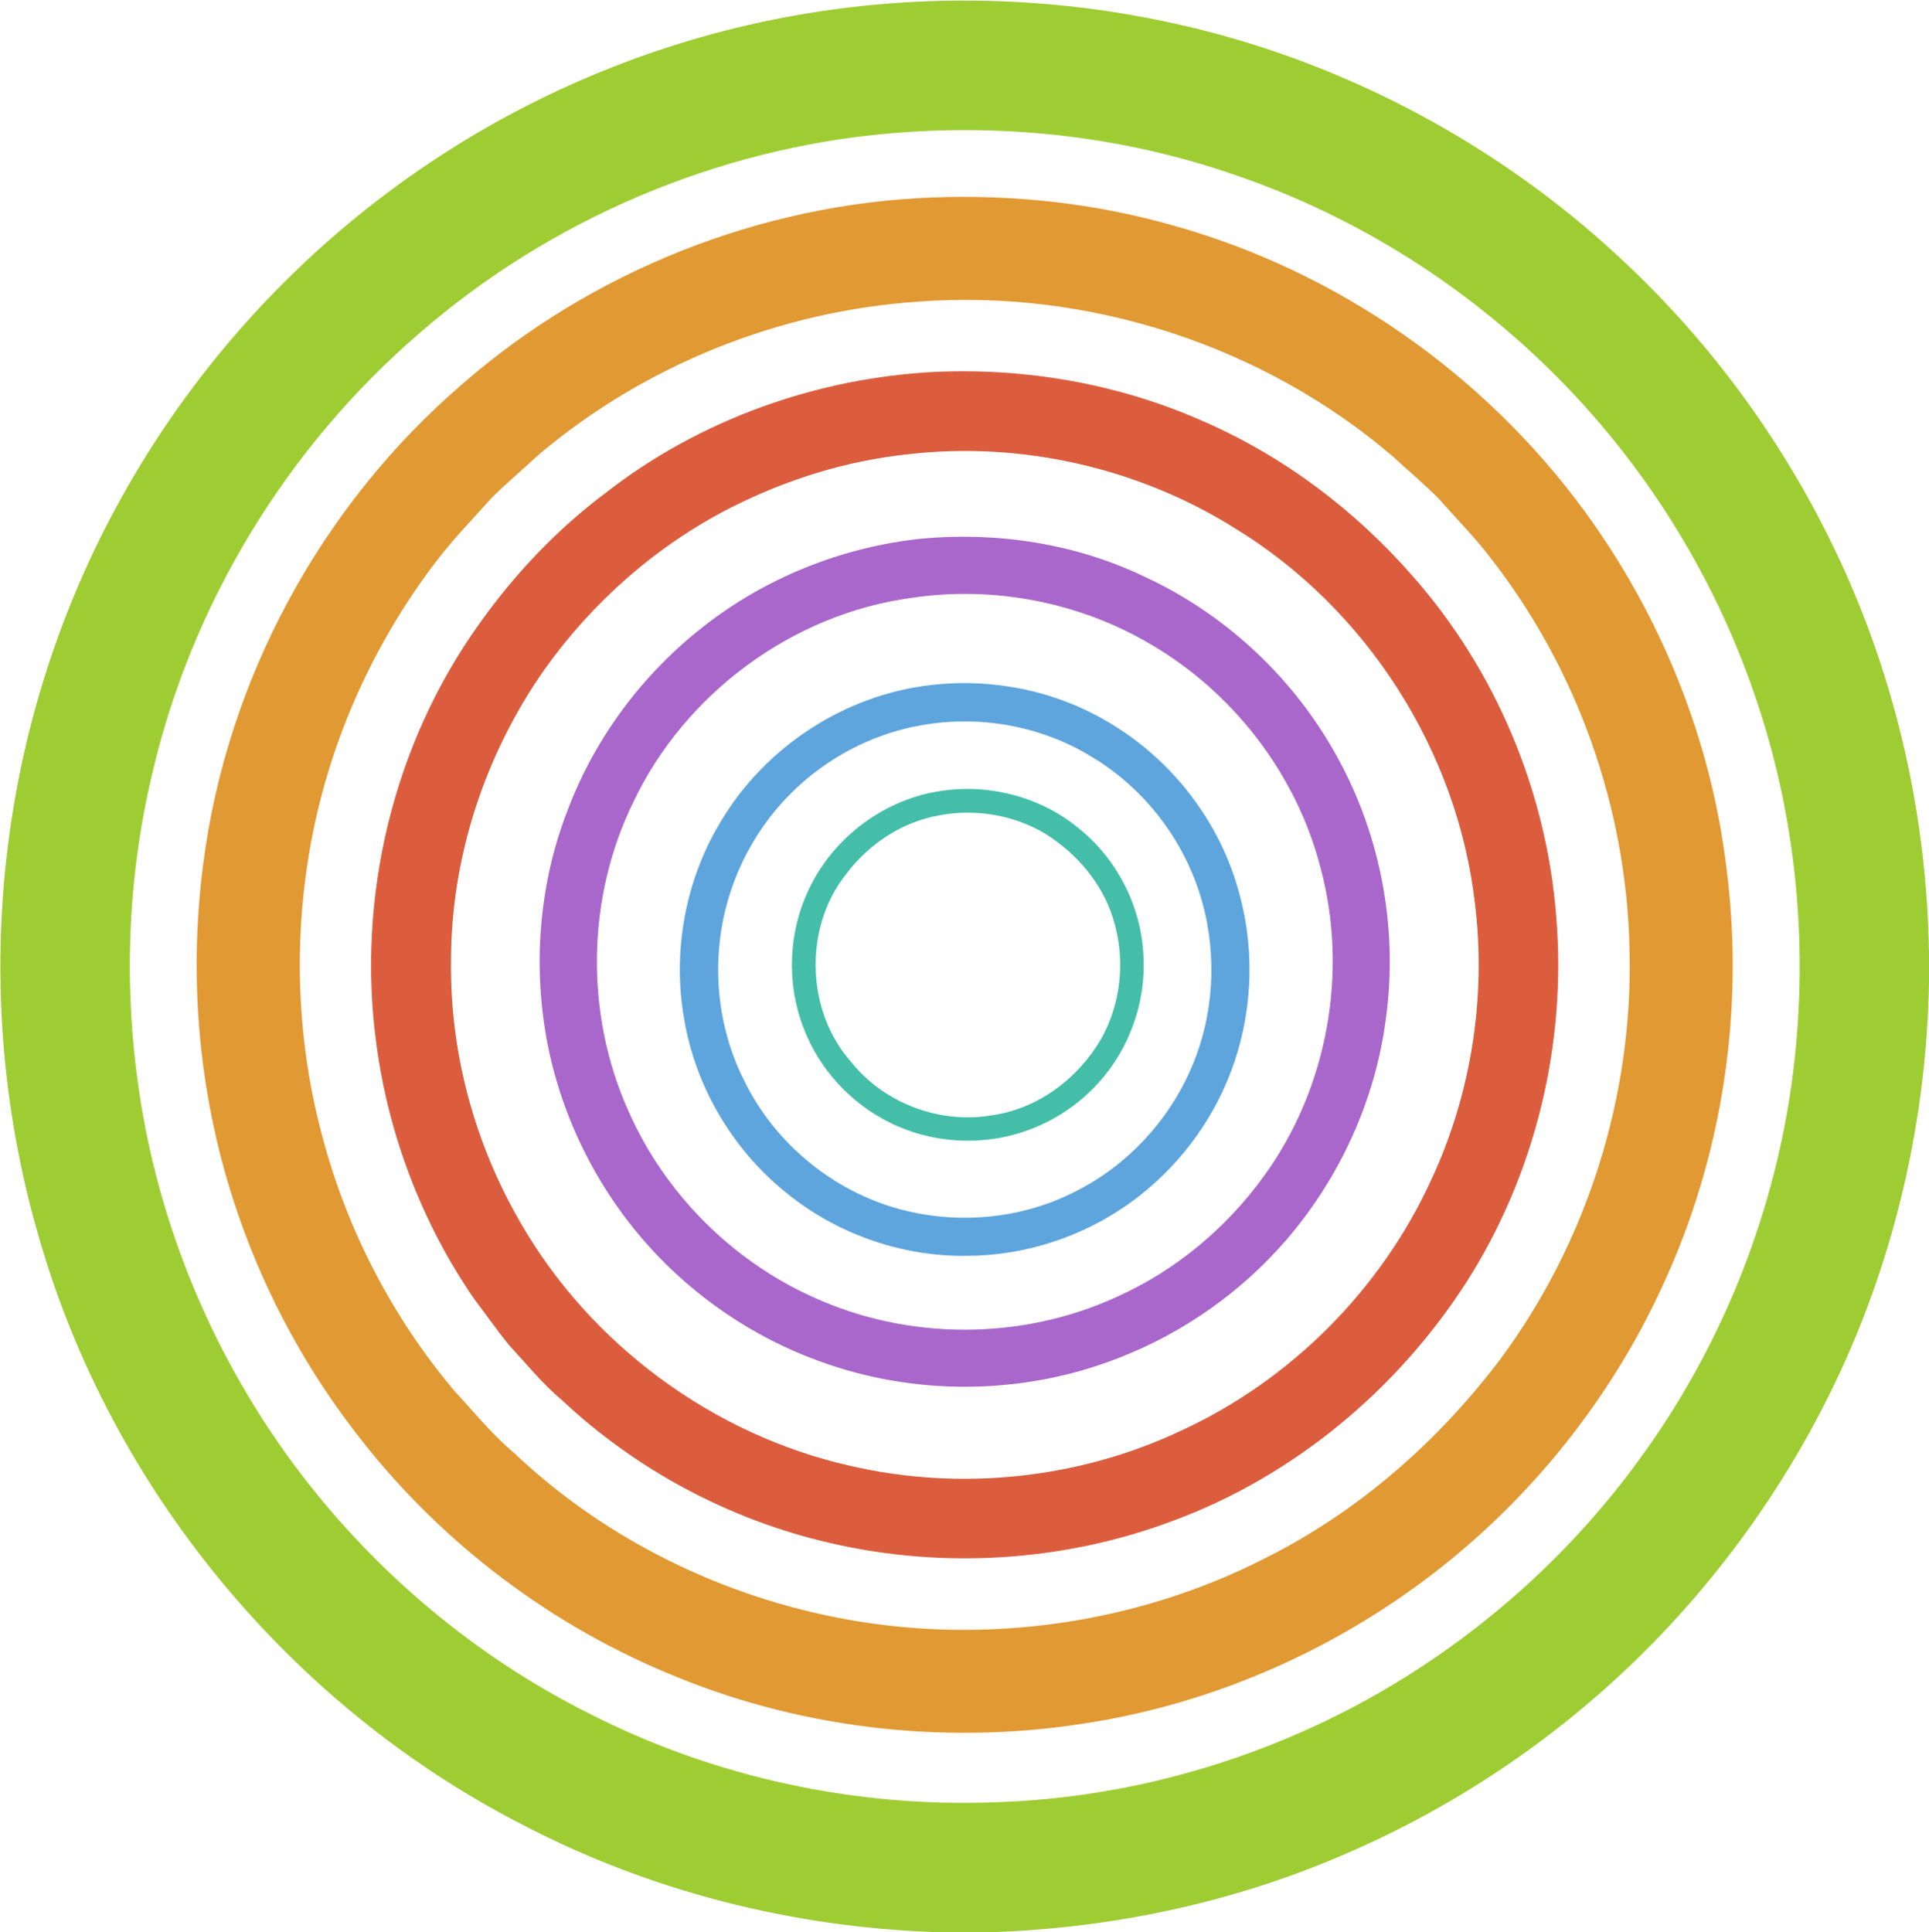 <?xml version="1.0" encoding="UTF-8" ?>
<!DOCTYPE svg PUBLIC "-//W3C//DTD SVG 1.1//EN" "http://www.w3.org/Graphics/SVG/1.1/DTD/svg11.dtd">
<svg width="619pt" height="620pt" viewBox="0 0 619 620" version="1.1" xmlns="http://www.w3.org/2000/svg">
<g id="#9ecd33ff">
<path fill="#9ecd33" opacity="1.00" d=" M 258.91 4.32 C 305.38 -3.38 353.59 -0.28 398.71 13.22 C 444.20 26.93 486.44 51.30 521.03 83.87 C 547.82 108.90 570.02 138.81 586.43 171.59 C 607.35 213.25 618.39 259.72 619.00 306.32 L 619.00 315.50 C 618.18 358.74 608.45 401.85 590.14 441.06 C 574.36 474.84 552.44 505.74 525.84 531.85 C 499.27 557.86 467.97 579.04 433.93 593.98 C 397.90 609.99 358.73 618.56 319.37 620.00 L 299.60 620.00 C 253.78 618.37 208.28 606.79 167.61 585.54 C 93.26 547.43 35.79 477.88 12.64 397.58 C 0.23 355.37 -2.98 310.50 3.13 266.93 C 8.71 226.81 22.23 187.79 42.85 152.92 C 68.05 110.00 103.80 73.35 146.01 46.99 C 180.35 25.52 218.95 10.89 258.91 4.32 M 285.56 42.81 C 230.02 47.59 176.23 70.56 134.26 107.23 C 92.00 143.70 61.57 193.70 48.89 248.09 C 40.00 285.29 39.40 324.39 46.64 361.92 C 54.44 401.97 71.60 440.14 96.29 472.62 C 120.86 504.91 152.75 531.69 189.05 549.87 C 229.24 570.42 274.79 580.15 319.87 578.34 C 364.21 576.88 408.04 563.78 446.16 541.12 C 477.34 522.50 504.83 497.63 526.14 468.20 C 550.74 434.58 567.20 395.11 573.97 354.02 C 581.09 310.07 577.48 264.33 562.80 222.25 C 549.98 185.08 528.80 150.82 501.33 122.68 C 472.23 92.86 436.18 69.77 396.71 56.29 C 361.19 43.88 323.00 39.53 285.56 42.81 Z" />
</g>
<g id="#e19933ff">
<path fill="#e19933" opacity="1.00" d=" M 299.24 63.37 C 325.24 62.37 351.41 65.23 376.45 72.36 C 429.18 87.05 476.47 120.14 508.70 164.35 C 533.16 197.91 549.18 237.70 554.06 278.99 C 559.84 324.24 552.76 371.10 533.56 412.51 C 517.69 447.17 493.59 477.98 463.87 501.85 C 431.33 527.96 392.09 545.80 350.89 552.60 C 306.10 560.16 259.18 555.37 217.10 538.12 C 177.49 522.18 142.23 495.65 115.91 462.03 C 98.75 440.32 85.30 415.68 76.34 389.49 C 64.00 353.68 60.31 315.00 65.19 277.46 C 72.68 218.15 103.02 162.21 148.33 123.27 C 189.92 86.99 244.06 65.43 299.24 63.37 M 294.60 96.80 C 250.24 99.80 206.91 117.14 172.94 145.85 C 167.90 150.52 162.63 154.94 157.76 159.78 C 151.63 166.62 145.21 173.23 139.66 180.56 C 119.96 206.48 106.22 236.94 100.08 268.93 C 93.92 300.99 95.09 334.50 103.79 365.97 C 111.72 395.35 126.13 422.95 145.72 446.24 C 151.98 453.00 157.78 460.24 164.87 466.17 C 194.22 494.06 232.10 512.56 271.87 519.71 C 317.20 527.85 365.13 520.95 406.14 499.95 C 435.81 485.11 461.36 462.71 481.32 436.33 C 509.24 398.75 524.10 351.74 522.90 304.95 C 522.06 259.58 506.17 214.61 478.17 178.88 C 473.16 172.28 467.29 166.40 461.82 160.19 C 457.21 155.45 452.07 151.27 447.27 146.75 C 405.57 110.89 349.40 92.71 294.60 96.80 Z" />
</g>
<g id="#dc5d3dff">
<path fill="#dc5d3d" opacity="1.00" d=" M 300.25 119.34 C 329.53 118.05 359.16 123.24 385.99 135.14 C 411.78 146.33 434.77 163.66 453.24 184.79 C 479.89 214.93 496.24 253.90 499.37 294.00 C 502.81 334.92 492.66 376.90 470.53 411.51 C 448.27 446.13 414.96 473.82 376.24 488.10 C 341.28 501.19 302.44 503.60 266.11 495.10 C 234.21 487.74 204.35 471.82 180.46 449.44 C 174.12 444.13 168.93 437.67 163.32 431.64 C 159.45 426.85 155.92 421.79 152.19 416.89 C 135.41 392.55 124.64 364.15 120.75 334.86 C 114.40 287.89 126.21 238.58 153.91 200.03 C 165.16 184.20 178.69 169.91 194.24 158.25 C 224.39 134.68 262.09 121.23 300.25 119.34 M 291.51 145.76 C 271.50 147.85 251.99 153.99 234.09 163.12 C 210.50 175.23 190.07 193.26 174.71 214.86 C 155.51 242.23 144.58 275.51 144.73 309.03 C 144.46 338.03 152.36 366.97 166.84 392.04 C 189.34 431.40 228.83 460.55 273.08 470.45 C 308.36 478.58 346.32 474.57 379.06 459.08 C 414.29 442.87 443.31 413.67 459.38 378.39 C 472.10 351.01 476.97 320.07 473.32 290.11 C 467.72 241.04 438.54 195.35 396.42 169.61 C 365.46 150.16 327.86 141.58 291.51 145.76 Z" />
</g>
<g id="#a967cbff">
<path fill="#a967cb" opacity="1.00" d=" M 295.58 172.87 C 319.94 170.61 345.00 174.39 367.12 185.00 C 392.14 196.50 413.40 215.91 427.27 239.69 C 442.67 265.77 448.89 297.11 444.69 327.11 C 441.29 353.12 429.92 377.95 412.83 397.82 C 398.49 414.45 380.05 427.50 359.61 435.52 C 330.00 447.34 296.13 448.14 265.96 437.88 C 245.17 430.92 226.18 418.79 211.03 402.97 C 192.69 383.82 180.08 359.23 175.35 333.13 C 170.96 308.58 173.17 282.77 182.33 259.52 C 191.04 236.68 206.19 216.39 225.41 201.31 C 245.49 185.44 270.14 175.56 295.58 172.87 M 292.59 191.85 C 254.38 196.95 219.80 222.53 203.28 257.29 C 188.21 287.94 187.65 325.24 201.60 356.40 C 213.10 382.66 234.63 404.39 260.76 416.18 C 291.25 430.21 327.81 430.22 358.30 416.21 C 377.13 407.80 393.50 394.14 405.56 377.45 C 425.98 349.39 432.76 312.05 423.77 278.56 C 416.10 248.62 395.87 222.29 369.22 206.73 C 346.35 193.25 318.83 187.91 292.59 191.85 Z" />
</g>
<g id="#5ea5ddff">
<path fill="#5ea5dd" opacity="1.00" d=" M 298.60 219.85 C 318.15 217.54 338.45 221.53 355.40 231.60 C 376.09 243.61 391.78 264.01 397.81 287.19 C 402.84 305.81 401.83 326.00 394.95 344.02 C 388.65 360.69 377.30 375.37 362.89 385.83 C 347.62 396.86 328.89 403.03 310.03 403.01 C 289.92 403.24 269.83 396.43 253.96 384.08 C 235.85 370.23 223.24 349.38 219.51 326.88 C 215.72 305.19 219.95 282.13 231.48 263.33 C 245.66 239.62 271.11 223.00 298.60 219.85 M 295.66 232.74 C 279.84 235.47 265.01 243.36 253.69 254.71 C 241.05 267.30 232.94 284.30 230.97 302.02 C 229.22 317.38 231.90 333.28 238.95 347.07 C 248.76 367.00 267.42 382.33 288.88 388.07 C 307.53 393.08 328.08 391.17 345.26 382.26 C 361.63 374.02 374.86 359.84 382.14 343.05 C 389.57 326.14 390.70 306.62 385.61 288.89 C 380.15 269.79 367.25 252.91 350.15 242.77 C 334.02 232.91 314.24 229.39 295.66 232.74 Z" />
</g>
<g id="#44bea9fe">
<path fill="#44bea9" opacity="1.00" d=" M 302.59 253.73 C 317.95 251.55 334.19 255.87 346.15 265.81 C 358.26 275.49 365.98 290.44 366.88 305.92 C 367.70 317.62 364.70 329.52 358.51 339.48 C 351.92 350.20 341.56 358.52 329.72 362.74 C 315.50 367.91 299.20 367.02 285.64 360.30 C 273.04 354.14 262.87 343.10 257.90 329.98 C 252.35 315.78 252.93 299.32 259.48 285.56 C 267.35 268.66 284.07 256.18 302.59 253.73 M 301.47 261.64 C 289.53 263.71 278.78 270.83 271.56 280.46 C 257.84 297.60 258.57 324.50 273.21 340.88 C 283.73 354.03 301.48 360.74 318.10 357.93 C 332.91 355.93 345.95 346.15 353.35 333.37 C 359.90 321.75 361.19 307.40 357.17 294.72 C 353.64 283.34 345.41 273.80 335.40 267.54 C 325.32 261.51 312.98 259.45 301.47 261.64 Z" />
</g>
</svg>
